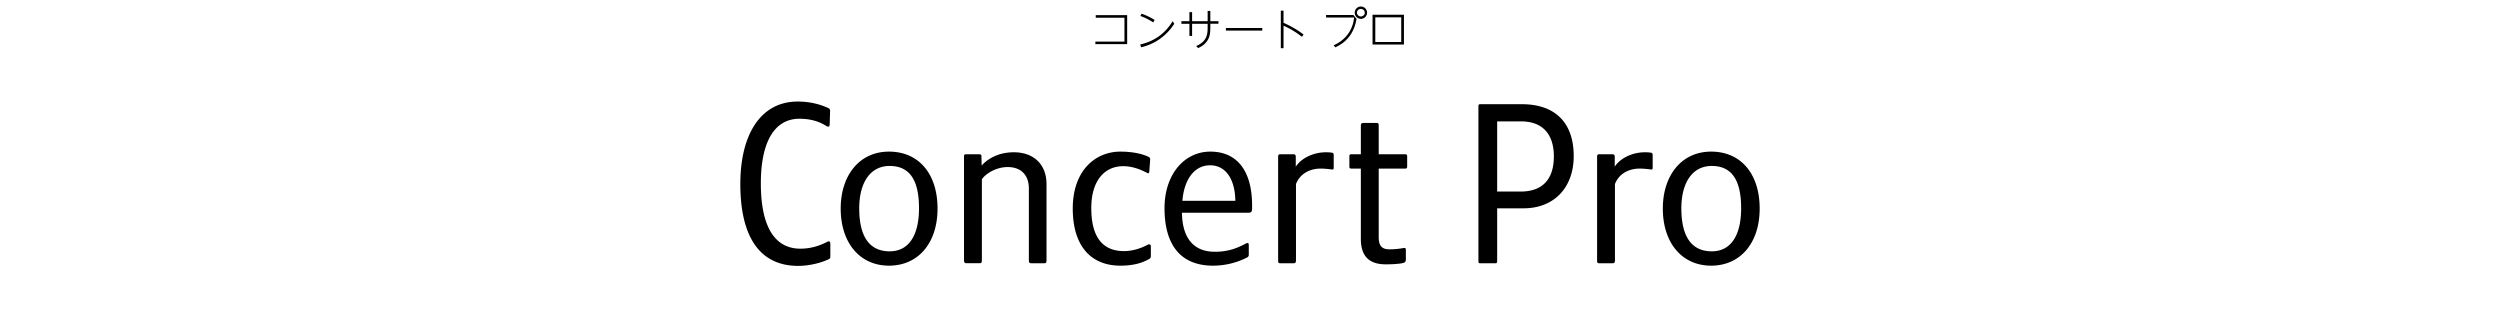 <svg xmlns="http://www.w3.org/2000/svg" viewBox="0 0 680 90"><path d="M225.85 69.68c0 .54-.06.66-.6.9-1.92.9-5.04 1.74-8.16 1.74-10.32 0-15.72-7.74-15.72-22.26 0-13.74 5.7-22.44 15.6-22.44 3.48 0 6.3.84 8.28 1.74.36.18.54.42.54.78l-.12 3.78c-.06.6-.42.66-.9.36-1.86-1.2-4.2-1.98-7.32-1.98-6.9 0-10.5 6.48-10.5 17.58 0 12.54 4.26 17.76 10.74 17.76 2.64 0 4.98-.66 7.32-1.86.6-.3.84-.12.84.66v3.24Zm29.16-12.96c0 9.42-5.28 15.54-13.2 15.54s-13.14-6.18-13.14-15.54c0-8.88 4.98-15.48 13.14-15.48s13.2 6.12 13.2 15.48Zm-5.04-.06c0-6.9-2.04-11.52-7.98-11.52-5.46 0-8.28 4.8-8.28 11.52 0 7.5 2.64 11.7 8.28 11.7 5.34 0 7.98-4.56 7.98-11.7Zm34.68 13.86c0 .84-.06 1.08-.6 1.08h-3.54c-.6 0-.66-.24-.66-1.14v-19.2c0-3.6-2.1-5.82-5.76-5.82-3.36 0-6.24 2.04-7.02 3.36v21.9c0 .72-.12.9-.6.9h-3.48c-.6 0-.78-.18-.78-.9V42.68c0-.6.12-.72.54-.72h3.48c.54 0 .72.12.72.54l.06 2.52c1.8-1.98 4.74-3.6 8.76-3.6 5.28 0 8.88 3.18 8.88 8.7v20.4Zm27.78 0c-1.92 1.08-4.32 1.74-7.68 1.74-7.86 0-12.96-5.16-12.96-15.54s6.18-15.48 12.96-15.48c3.48 0 6.06.66 7.56 1.38.42.18.54.36.54.78l-.24 3.24c0 .48-.24.6-.66.36-1.92-1.02-4.14-1.8-6.42-1.8-5.22 0-8.7 4.08-8.7 11.4 0 8.16 3.3 11.7 8.88 11.7 2.1 0 4.38-.6 6.6-1.8.36-.12.72 0 .72.54v2.58c0 .48-.18.72-.6.9Zm27.24-1.38c0 .54-.06.72-.72 1.02-2.28 1.14-5.4 2.1-9 2.1-8.58 0-13.2-5.34-13.2-15.66 0-9.12 5.34-15.36 12.48-15.36s11.34 5.1 11.34 14.64v.9c0 .78-.3 1.08-.9 1.08h-18.18c.12 7.62 3.78 10.62 8.94 10.62 3.18 0 5.64-.72 8.4-2.22.66-.3.84-.18.84.48v2.4Zm-3.66-14.52c-.06-5.4-2.28-9.66-6.9-9.66-4.14 0-7.02 3.72-7.5 9.66h14.4Zm16.5 16.14c0 .66-.18.84-.6.84h-3.72c-.42 0-.54-.18-.54-.72v-28.2c0-.48.12-.72.54-.72h3.72c.3 0 .54.18.54.72v2.64c1.56-2.34 4.8-3.9 8.22-3.9.72 0 1.44.06 1.68.12.36.12.42.3.42.66v3.36c0 .48-.12.6-.48.54-.9-.12-1.98-.24-3.06-.24-3.18 0-5.7 1.56-6.72 4.2v20.7Zm29.88-.24c0 .66-.18.9-1.02 1.08-.96.18-2.52.3-4.44.3-4.08 0-6.78-1.8-6.78-6.9V45.86h-2.46c-.54 0-.66-.12-.66-.6v-2.64c0-.54.12-.66.6-.66h2.52v-7.74c0-.6.18-.78.84-.78h3.36c.54 0 .66.12.66.72v7.8h7.14c.48 0 .6.12.6.66v2.58c0 .54-.12.66-.6.66h-7.14v18.6c0 2.34.78 3.36 2.94 3.36 1.56 0 2.82-.18 3.84-.36.48-.06.6.06.6.54v2.52Zm24.84.42c0 .54-.12.66-.48.66h-4.14c-.42 0-.48-.12-.48-.66V29.06c0-.6.06-.72.6-.72h11.16c9.54 0 14.16 5.46 14.16 14.1s-5.4 14.22-13.62 14.22h-7.2v14.28Zm15.42-28.38c0-6.3-3.3-9.54-8.88-9.54h-6.54V52.1h6.42c6.24 0 9-3.72 9-9.54Zm16.62 28.2c0 .66-.18.84-.6.84h-3.72c-.42 0-.54-.18-.54-.72v-28.2c0-.48.12-.72.54-.72h3.72c.3 0 .54.18.54.72v2.64c1.56-2.34 4.8-3.9 8.22-3.9.72 0 1.44.06 1.68.12.36.12.42.3.42.66v3.36c0 .48-.12.6-.48.54-.9-.12-1.98-.24-3.06-.24-3.18 0-5.7 1.56-6.72 4.2v20.7Zm39.36-14.04c0 9.42-5.28 15.54-13.2 15.54s-13.14-6.18-13.14-15.54c0-8.88 4.98-15.48 13.14-15.48s13.2 6.12 13.2 15.48Zm-5.04-.06c0-6.9-2.04-11.52-7.98-11.52-5.46 0-8.28 4.8-8.28 11.52 0 7.5 2.64 11.7 8.28 11.7 5.34 0 7.98-4.56 7.98-11.7ZM297.95 11.32h7.9v-6.5h-7.81v-.71h8.55v7.9h-8.65v-.7Zm17.28-1.46c1.48-1.07 2.73-2.45 3.73-4.1l.44.71a14.952 14.952 0 0 1-3.89 4.1 14.495 14.495 0 0 1-5.12 2.29l-.25-.77c1.89-.41 3.6-1.16 5.08-2.23Zm-1.17-4.45-.4.68c-1.17-.76-2.17-1.26-3.48-1.75l.31-.62c1.38.48 2.3.94 3.56 1.69Zm9.46-2.11h.73v2.46h4.23V2.98h.73v2.78h2.21v.7h-2.21v1.06c0 1.26-.11 2.45-.8 3.53-.62.96-1.49 1.56-2.52 2.03l-.52-.56c1.2-.52 2.25-1.28 2.75-2.53.31-.78.36-1.69.36-2.52v-1h-4.23v3.31h-.73V6.47h-2.18v-.7h2.18V3.3Zm19.82 4.32v.71h-9.89v-.71h9.89Zm11.24 1.77-.46.62c-1.54-1.21-3.2-2.24-5-3.02v6.12h-.74V2.91h.74V6.2c1.97.89 3.75 1.88 5.46 3.2Zm13.54-5.31.86 1.03c-.29 1.73-.86 3.24-1.75 4.51-.97 1.38-2.3 2.47-4.04 3.26l-.44-.56c1.69-.74 3.06-1.85 4.02-3.25.85-1.22 1.38-2.67 1.54-4.31h-7.62v-.68h7.44Zm3.72-.63c0 .92-.76 1.68-1.68 1.68s-1.68-.75-1.68-1.68.76-1.68 1.68-1.68 1.68.76 1.68 1.68Zm-2.75 0a1.071 1.071 0 0 0 2.14 0 1.071 1.071 0 0 0-2.14 0Zm4.24.56h8.54v8.11h-8.54V4.01Zm7.8.7h-7.05v6.72h7.05V4.71Z"/></svg>
